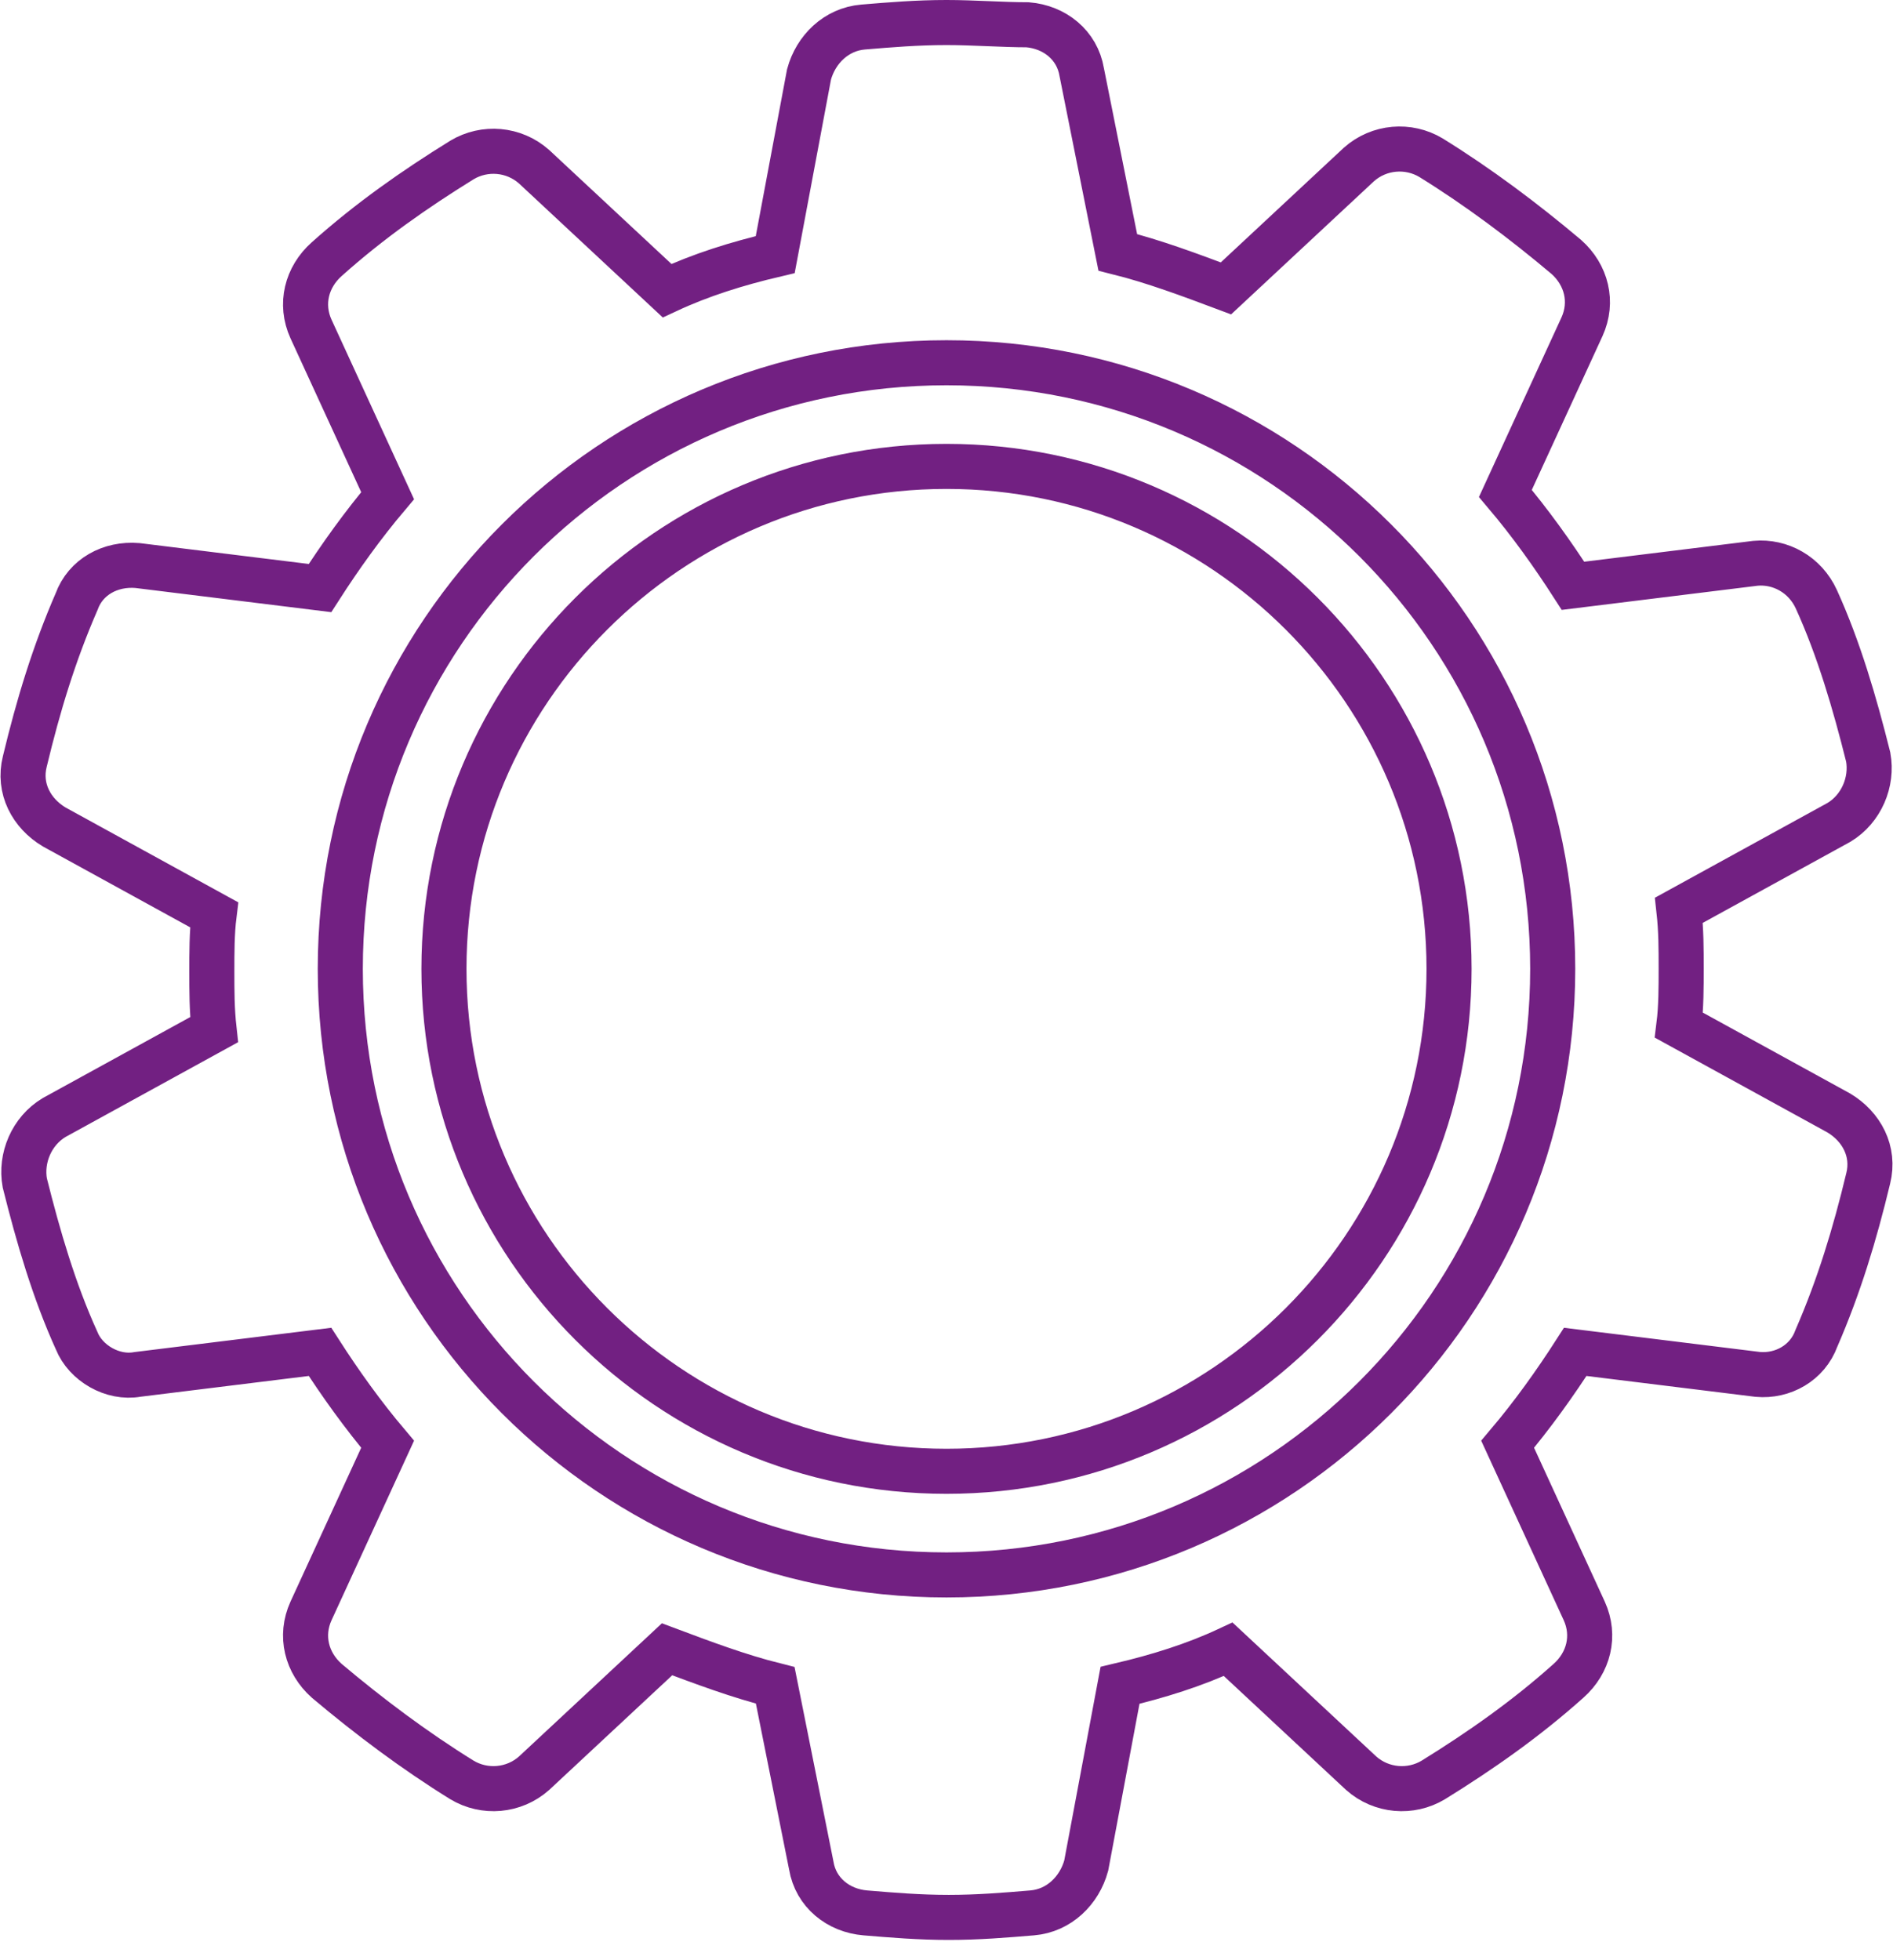 <svg width="84" height="87" viewBox="0 0 84 87" fill="none" xmlns="http://www.w3.org/2000/svg">
<path d="M80.6 59.4C81.6 57.1 82.3 54.8 82.9 52.3C83.2 51.1 82.6 50 81.6 49.4L74.5 45.5C74.6 44.7 74.6 43.8 74.6 43C74.6 42.1 74.6 41.3 74.5 40.4L81.6 36.5C82.6 35.9 83.1 34.7 82.9 33.6C82.3 31.2 81.6 28.8 80.6 26.6C80.1 25.5 79 24.9 77.9 25L69.8 26C68.9 24.6 67.9 23.2 66.8 21.9L70.2 14.5C70.7 13.4 70.4 12.2 69.5 11.4C67.6 9.8 65.6 8.3 63.5 7C62.5 6.4 61.2 6.5 60.3 7.3L54.4 12.8C52.8 12.2 51.2 11.6 49.6 11.2L48 3.2C47.8 2 46.8 1.2 45.6 1.1C44.5 1.1 43.2 1 42 1C40.7 1 39.5 1.1 38.3 1.2C37.1 1.3 36.2 2.2 35.9 3.3L34.4 11.3C32.7 11.7 31.1 12.2 29.6 12.9L23.7 7.4C22.8 6.6 21.5 6.5 20.5 7.1C18.4 8.4 16.4 9.8 14.5 11.5C13.6 12.3 13.3 13.5 13.8 14.6L17.2 22C16.1 23.3 15.1 24.7 14.2 26.1L6.1 25.1C4.9 25 3.8 25.6 3.4 26.7C2.4 29 1.7 31.3 1.1 33.8C0.8 35 1.4 36.1 2.4 36.7L9.5 40.6C9.4 41.4 9.4 42.3 9.4 43.1C9.4 44 9.4 44.8 9.5 45.7L2.4 49.6C1.4 50.2 0.9 51.4 1.1 52.5C1.7 54.9 2.4 57.3 3.4 59.5C3.8 60.5 5 61.2 6.1 61L14.2 60C15.1 61.4 16.1 62.8 17.2 64.1L13.8 71.5C13.3 72.6 13.6 73.8 14.5 74.6C16.4 76.2 18.4 77.7 20.5 79C21.5 79.6 22.8 79.5 23.7 78.7L29.6 73.2C31.2 73.8 32.8 74.4 34.4 74.8L36 82.8C36.2 84 37.2 84.8 38.4 84.9C39.6 85 40.8 85.1 42.1 85.1C43.4 85.1 44.6 85 45.8 84.9C47 84.8 47.9 83.9 48.2 82.8L49.7 74.8C51.4 74.4 53 73.9 54.5 73.2L60.4 78.7C61.3 79.5 62.6 79.6 63.6 79C65.7 77.7 67.7 76.3 69.6 74.6C70.5 73.8 70.8 72.6 70.3 71.5L66.9 64.1C68 62.8 69 61.4 69.9 60L78 61C79.1 61.1 80.2 60.5 80.6 59.4ZM42 65.3C29.7 65.3 19.7 55.3 19.7 43C19.7 30.7 29.7 20.7 42 20.7C54.3 20.7 64.3 30.7 64.3 43C64.3 55.3 54.3 65.3 42 65.3Z" stroke="#722082" stroke-width="2" stroke-miterlimit="10" stroke-linecap="round"/>
<path d="M42 69.9C56.856 69.9 68.9 57.857 68.9 43C68.9 28.144 56.856 16.1 42 16.1C27.143 16.1 15.1 28.144 15.1 43C15.1 57.857 27.143 69.9 42 69.9Z" stroke="#722082" stroke-width="2" stroke-miterlimit="10" stroke-linecap="round"/>
</svg>
